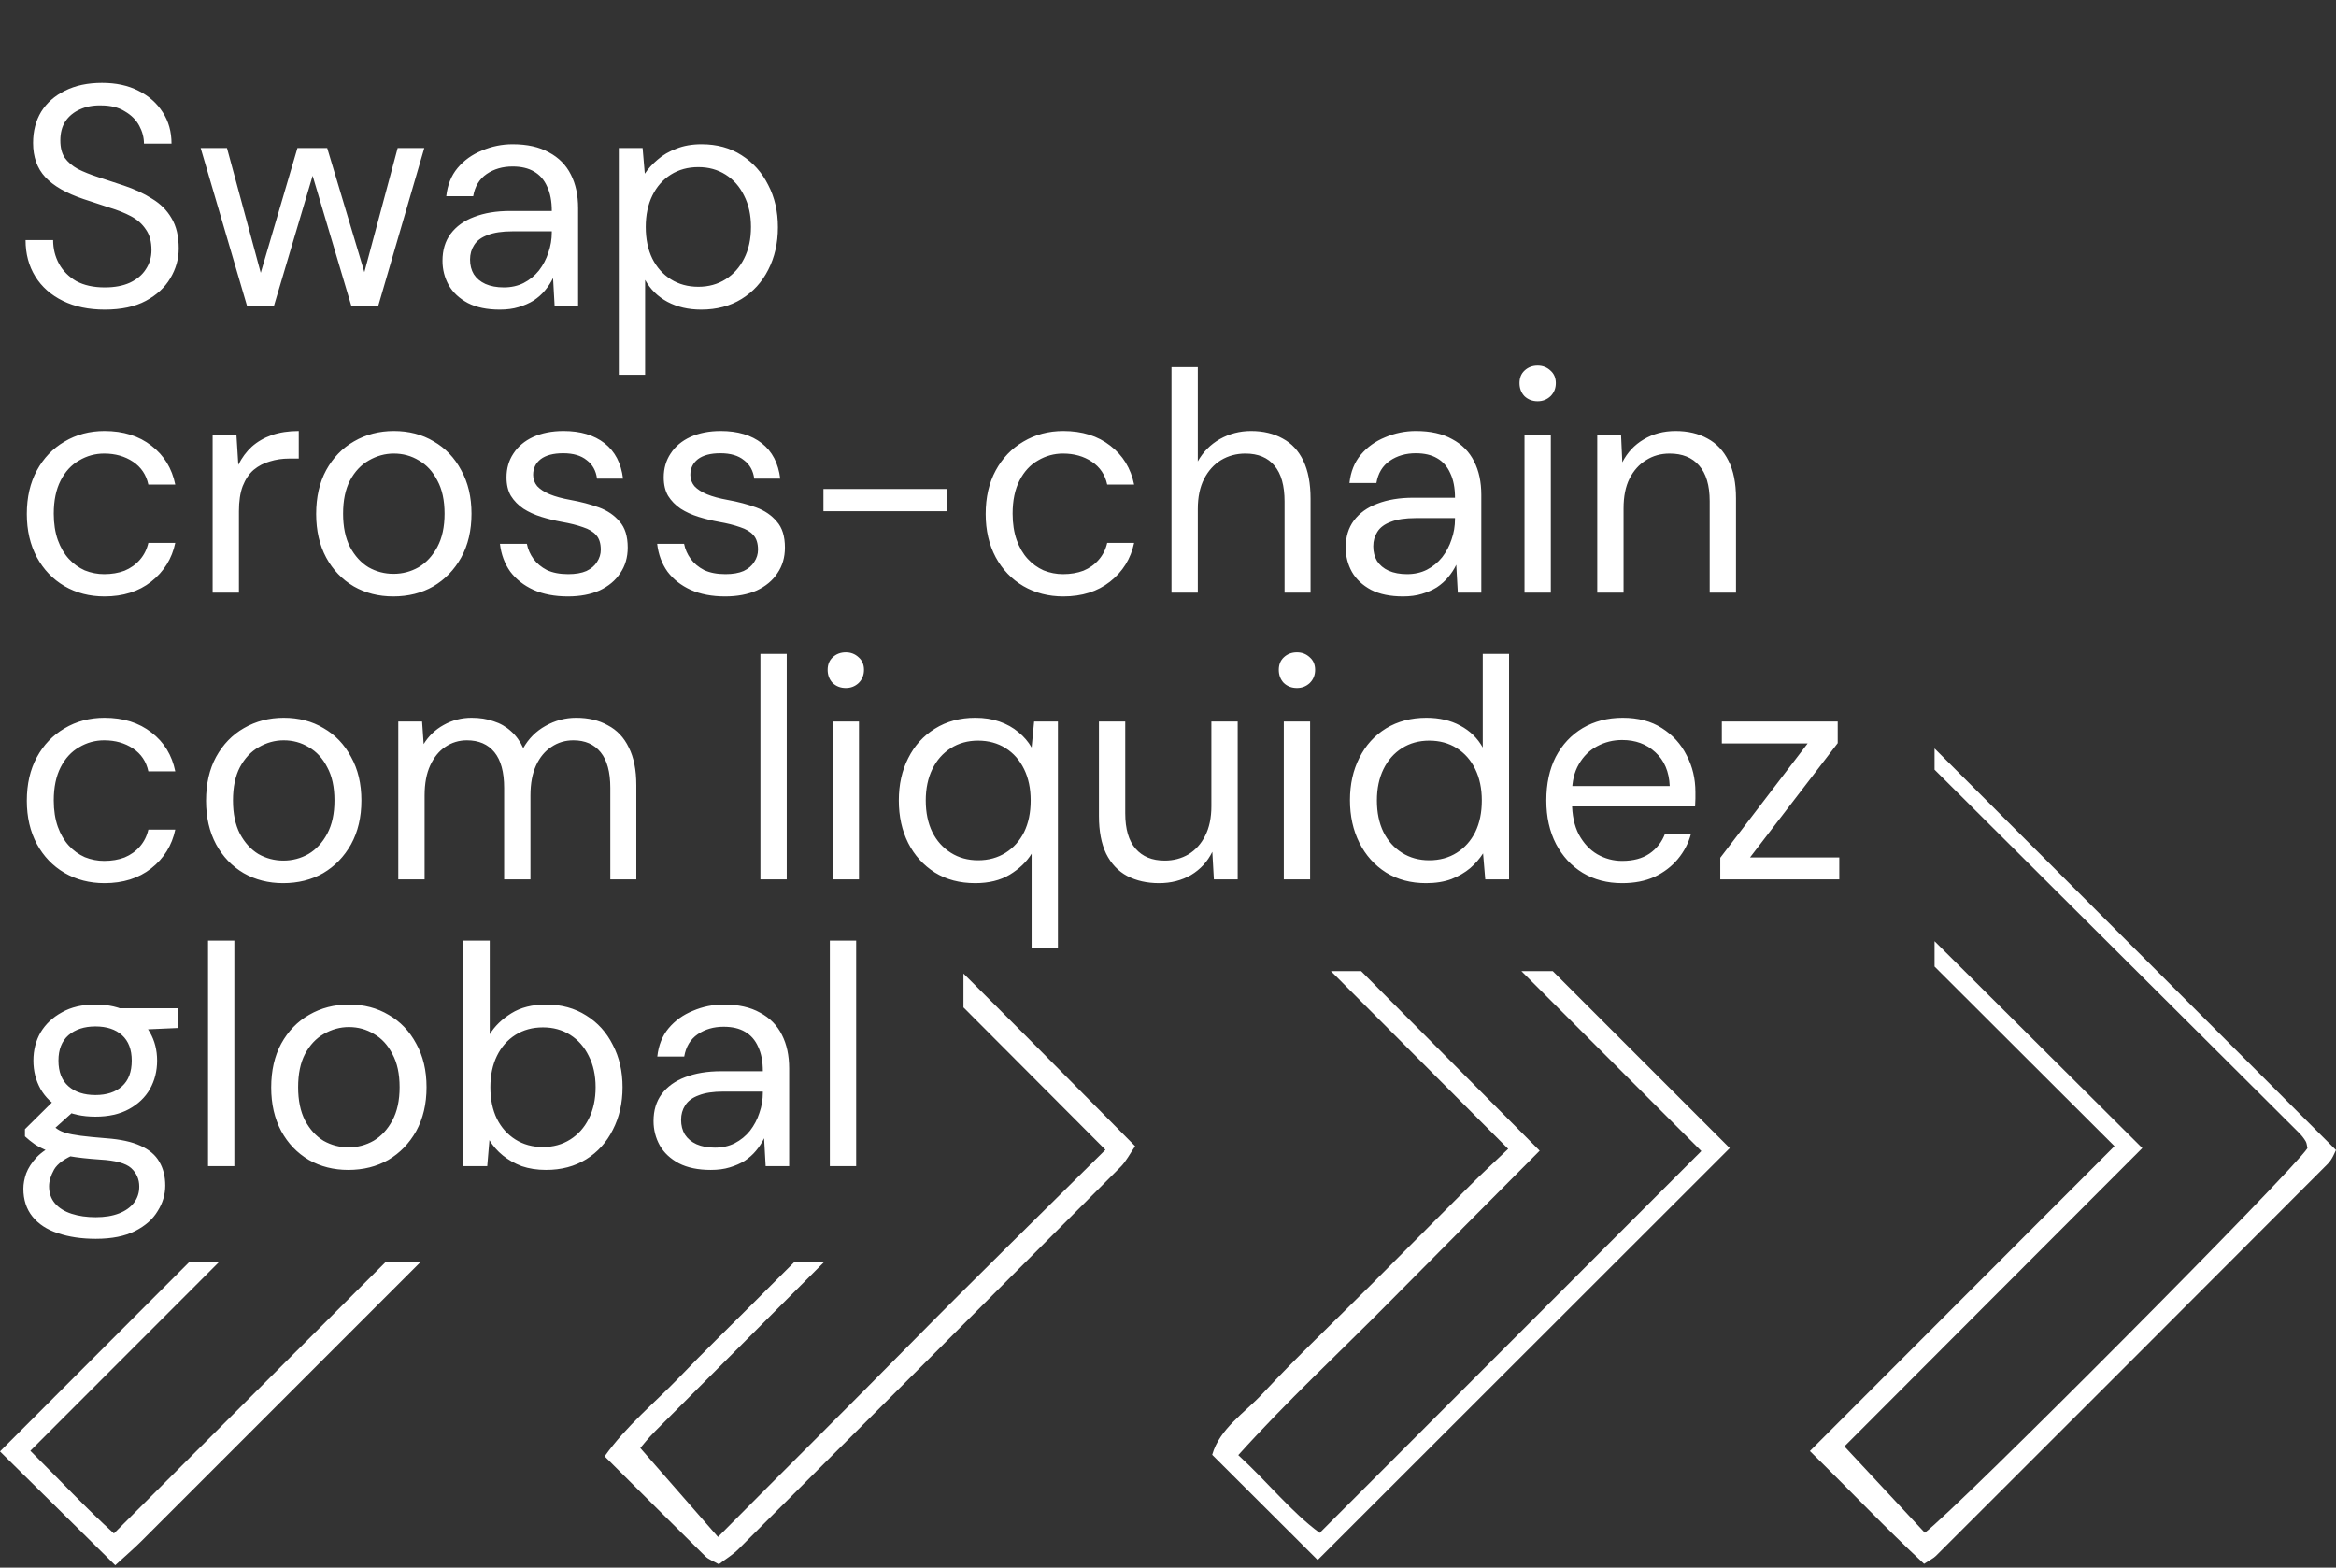<svg width="611" height="410" viewBox="0 0 611 410" fill="none" xmlns="http://www.w3.org/2000/svg">
<rect x="0" y="0" width="611" height="410" fill="#333333" stroke="none"/>
<path d="M27.412 80.983C23.207 80.983 19.548 80.219 16.435 78.689C13.322 77.16 10.919 75.03 9.226 72.299C7.533 69.569 6.686 66.401 6.686 62.797H13.895C13.895 65.036 14.414 67.111 15.452 69.023C16.489 70.88 17.991 72.381 19.957 73.528C21.978 74.621 24.463 75.167 27.412 75.167C29.979 75.167 32.163 74.757 33.966 73.938C35.823 73.064 37.215 71.89 38.144 70.415C39.127 68.941 39.618 67.275 39.618 65.418C39.618 63.179 39.127 61.377 38.144 60.011C37.215 58.592 35.932 57.445 34.293 56.571C32.655 55.697 30.744 54.932 28.559 54.277C26.429 53.567 24.19 52.83 21.842 52.065C17.309 50.536 13.977 48.625 11.847 46.331C9.717 44.037 8.652 41.061 8.652 37.402C8.652 34.289 9.362 31.558 10.782 29.21C12.257 26.861 14.332 25.032 17.008 23.721C19.739 22.356 22.961 21.673 26.675 21.673C30.334 21.673 33.502 22.356 36.178 23.721C38.908 25.086 41.038 26.971 42.567 29.373C44.096 31.722 44.861 34.453 44.861 37.565H37.652C37.652 35.982 37.243 34.425 36.423 32.896C35.604 31.367 34.348 30.111 32.655 29.128C31.017 28.09 28.941 27.571 26.429 27.571C24.354 27.517 22.497 27.872 20.859 28.636C19.275 29.346 18.019 30.384 17.09 31.749C16.216 33.114 15.78 34.78 15.78 36.746C15.78 38.603 16.162 40.105 16.926 41.252C17.746 42.399 18.892 43.382 20.367 44.201C21.896 44.965 23.671 45.675 25.692 46.331C27.712 46.986 29.952 47.724 32.409 48.543C35.195 49.471 37.652 50.618 39.782 51.983C41.967 53.294 43.66 54.987 44.861 57.062C46.117 59.138 46.745 61.786 46.745 65.009C46.745 67.739 46.008 70.333 44.533 72.791C43.114 75.194 40.984 77.16 38.144 78.689C35.304 80.219 31.727 80.983 27.412 80.983ZM64.61 80L52.486 38.712H59.367L68.788 73.528H67.559L77.799 38.712H85.582L95.986 73.446L94.675 73.528L104.014 38.712H110.977L98.935 80H91.89L81.076 43.627H82.469L71.655 80H64.61ZM130.729 80.983C127.398 80.983 124.613 80.41 122.373 79.263C120.134 78.061 118.469 76.505 117.376 74.593C116.284 72.627 115.738 70.497 115.738 68.204C115.738 65.418 116.448 63.07 117.868 61.158C119.342 59.192 121.39 57.718 124.012 56.735C126.688 55.697 129.828 55.178 133.433 55.178H144.328C144.328 52.611 143.918 50.481 143.099 48.788C142.335 47.041 141.188 45.73 139.659 44.856C138.184 43.983 136.327 43.546 134.088 43.546C131.467 43.546 129.2 44.201 127.289 45.512C125.377 46.822 124.203 48.761 123.766 51.328H116.721C117.049 48.379 118.032 45.921 119.67 43.955C121.363 41.934 123.493 40.405 126.06 39.368C128.627 38.275 131.303 37.729 134.088 37.729C137.911 37.729 141.079 38.439 143.591 39.859C146.158 41.224 148.069 43.163 149.325 45.675C150.581 48.133 151.209 51.055 151.209 54.441V80H145.065L144.656 72.709C144.11 73.856 143.4 74.948 142.526 75.986C141.707 76.969 140.724 77.843 139.577 78.607C138.43 79.317 137.119 79.891 135.644 80.328C134.225 80.765 132.586 80.983 130.729 80.983ZM131.794 75.167C133.706 75.167 135.426 74.784 136.955 74.02C138.539 73.201 139.877 72.108 140.969 70.743C142.062 69.323 142.881 67.767 143.427 66.074C144.028 64.381 144.328 62.606 144.328 60.749V60.503H134.006C131.33 60.503 129.173 60.831 127.534 61.486C125.896 62.087 124.722 62.961 124.012 64.108C123.302 65.2 122.947 66.456 122.947 67.876C122.947 69.35 123.275 70.634 123.93 71.726C124.64 72.818 125.65 73.665 126.961 74.266C128.326 74.866 129.937 75.167 131.794 75.167ZM161.854 98.022V38.712H168.08L168.654 45.43C169.528 44.119 170.647 42.89 172.012 41.743C173.378 40.542 175.016 39.586 176.928 38.876C178.839 38.112 181.024 37.729 183.481 37.729C187.523 37.729 191.018 38.685 193.967 40.596C196.971 42.508 199.292 45.102 200.93 48.379C202.623 51.601 203.47 55.288 203.47 59.438C203.47 63.589 202.623 67.302 200.93 70.579C199.292 73.801 196.971 76.341 193.967 78.198C190.963 80.055 187.441 80.983 183.399 80.983C180.068 80.983 177.119 80.3 174.552 78.935C172.04 77.57 170.101 75.658 168.736 73.201V98.022H161.854ZM182.662 75.003C185.338 75.003 187.714 74.347 189.789 73.037C191.864 71.726 193.476 69.924 194.622 67.63C195.824 65.282 196.425 62.524 196.425 59.356C196.425 56.243 195.824 53.513 194.622 51.164C193.476 48.816 191.864 46.986 189.789 45.675C187.714 44.365 185.338 43.709 182.662 43.709C179.931 43.709 177.528 44.365 175.453 45.675C173.378 46.986 171.767 48.816 170.62 51.164C169.473 53.513 168.9 56.243 168.9 59.356C168.9 62.524 169.473 65.282 170.62 67.63C171.767 69.924 173.378 71.726 175.453 73.037C177.528 74.347 179.931 75.003 182.662 75.003ZM27.33 155.983C23.453 155.983 19.957 155.082 16.845 153.28C13.786 151.477 11.383 148.965 9.636 145.743C7.888 142.466 7.014 138.698 7.014 134.438C7.014 130.069 7.888 126.273 9.636 123.051C11.383 119.829 13.786 117.317 16.845 115.515C19.957 113.658 23.453 112.729 27.33 112.729C32.245 112.729 36.341 114.013 39.618 116.58C42.895 119.092 44.97 122.478 45.844 126.738H38.799C38.253 124.171 36.915 122.177 34.785 120.757C32.655 119.337 30.143 118.628 27.248 118.628C24.9 118.628 22.715 119.228 20.695 120.43C18.674 121.577 17.063 123.324 15.861 125.673C14.66 128.021 14.059 130.916 14.059 134.356C14.059 136.923 14.414 139.217 15.124 141.237C15.834 143.204 16.79 144.842 17.991 146.153C19.193 147.463 20.585 148.474 22.169 149.184C23.808 149.839 25.501 150.167 27.248 150.167C29.214 150.167 30.989 149.866 32.573 149.266C34.157 148.61 35.495 147.655 36.587 146.398C37.679 145.142 38.417 143.668 38.799 141.975H45.844C44.97 146.125 42.868 149.511 39.536 152.133C36.26 154.7 32.191 155.983 27.33 155.983ZM55.614 155V113.712H61.84L62.332 121.577C63.26 119.72 64.434 118.136 65.854 116.825C67.329 115.515 69.077 114.504 71.097 113.794C73.173 113.084 75.521 112.729 78.142 112.729V119.938H75.603C73.855 119.938 72.189 120.184 70.606 120.676C69.022 121.112 67.602 121.85 66.346 122.887C65.144 123.925 64.189 125.345 63.479 127.147C62.823 128.895 62.496 131.079 62.496 133.701V155H55.614ZM102.846 155.983C99.023 155.983 95.583 155.109 92.525 153.362C89.466 151.559 87.063 149.047 85.316 145.825C83.568 142.548 82.694 138.753 82.694 134.438C82.694 130.014 83.568 126.191 85.316 122.969C87.118 119.692 89.548 117.18 92.606 115.433C95.719 113.63 99.187 112.729 103.01 112.729C106.942 112.729 110.41 113.63 113.414 115.433C116.472 117.18 118.875 119.692 120.623 122.969C122.425 126.191 123.326 129.987 123.326 134.356C123.326 138.725 122.425 142.548 120.623 145.825C118.821 149.047 116.391 151.559 113.332 153.362C110.274 155.109 106.779 155.983 102.846 155.983ZM102.928 150.085C105.277 150.085 107.461 149.511 109.482 148.364C111.503 147.163 113.141 145.388 114.397 143.04C115.653 140.691 116.281 137.797 116.281 134.356C116.281 130.861 115.653 127.966 114.397 125.673C113.196 123.324 111.585 121.577 109.564 120.43C107.598 119.228 105.413 118.628 103.01 118.628C100.716 118.628 98.532 119.228 96.457 120.43C94.436 121.577 92.797 123.324 91.541 125.673C90.34 127.966 89.739 130.861 89.739 134.356C89.739 137.797 90.34 140.691 91.541 143.04C92.797 145.388 94.409 147.163 96.375 148.364C98.395 149.511 100.58 150.085 102.928 150.085ZM148.539 155.983C145.099 155.983 142.095 155.41 139.528 154.263C137.016 153.116 134.995 151.532 133.466 149.511C131.991 147.436 131.09 145.006 130.763 142.22H137.808C138.081 143.64 138.654 144.951 139.528 146.153C140.402 147.354 141.576 148.337 143.051 149.102C144.58 149.812 146.437 150.167 148.621 150.167C150.533 150.167 152.116 149.894 153.372 149.348C154.629 148.747 155.557 147.955 156.158 146.972C156.813 145.989 157.141 144.924 157.141 143.777C157.141 142.084 156.731 140.801 155.912 139.927C155.147 139.053 154.001 138.37 152.471 137.879C150.942 137.333 149.085 136.868 146.901 136.486C145.099 136.158 143.324 135.721 141.576 135.175C139.828 134.629 138.272 133.919 136.907 133.045C135.541 132.117 134.449 130.997 133.63 129.687C132.865 128.376 132.483 126.765 132.483 124.853C132.483 122.505 133.084 120.43 134.285 118.628C135.487 116.771 137.207 115.323 139.446 114.286C141.74 113.248 144.389 112.729 147.392 112.729C151.816 112.729 155.393 113.794 158.124 115.924C160.854 118.054 162.466 121.14 162.957 125.181H156.158C155.885 123.106 154.984 121.495 153.454 120.348C151.98 119.146 149.932 118.546 147.31 118.546C144.744 118.546 142.777 119.064 141.412 120.102C140.101 121.14 139.446 122.505 139.446 124.198C139.446 125.29 139.801 126.273 140.511 127.147C141.276 127.966 142.368 128.676 143.788 129.277C145.262 129.878 147.065 130.369 149.195 130.752C151.925 131.243 154.41 131.899 156.649 132.718C158.888 133.537 160.691 134.766 162.056 136.404C163.476 137.988 164.186 140.254 164.186 143.204C164.186 145.77 163.531 148.009 162.22 149.921C160.964 151.832 159.161 153.334 156.813 154.427C154.465 155.464 151.707 155.983 148.539 155.983ZM189.659 155.983C186.219 155.983 183.215 155.41 180.648 154.263C178.136 153.116 176.115 151.532 174.586 149.511C173.111 147.436 172.21 145.006 171.883 142.22H178.928C179.201 143.64 179.774 144.951 180.648 146.153C181.522 147.354 182.696 148.337 184.171 149.102C185.7 149.812 187.557 150.167 189.741 150.167C191.653 150.167 193.236 149.894 194.492 149.348C195.749 148.747 196.677 147.955 197.278 146.972C197.933 145.989 198.261 144.924 198.261 143.777C198.261 142.084 197.851 140.801 197.032 139.927C196.267 139.053 195.121 138.37 193.591 137.879C192.062 137.333 190.205 136.868 188.021 136.486C186.219 136.158 184.444 135.721 182.696 135.175C180.948 134.629 179.392 133.919 178.027 133.045C176.661 132.117 175.569 130.997 174.75 129.687C173.985 128.376 173.603 126.765 173.603 124.853C173.603 122.505 174.204 120.43 175.405 118.628C176.607 116.771 178.327 115.323 180.566 114.286C182.86 113.248 185.509 112.729 188.512 112.729C192.936 112.729 196.513 113.794 199.244 115.924C201.974 118.054 203.586 121.14 204.077 125.181H197.278C197.005 123.106 196.104 121.495 194.574 120.348C193.1 119.146 191.052 118.546 188.43 118.546C185.864 118.546 183.897 119.064 182.532 120.102C181.221 121.14 180.566 122.505 180.566 124.198C180.566 125.29 180.921 126.273 181.631 127.147C182.396 127.966 183.488 128.676 184.908 129.277C186.382 129.878 188.185 130.369 190.315 130.752C193.045 131.243 195.53 131.899 197.769 132.718C200.008 133.537 201.811 134.766 203.176 136.404C204.596 137.988 205.306 140.254 205.306 143.204C205.306 145.77 204.651 148.009 203.34 149.921C202.084 151.832 200.281 153.334 197.933 154.427C195.585 155.464 192.827 155.983 189.659 155.983ZM215.378 133.701V127.884H247.819V133.701H215.378ZM278.13 155.983C274.253 155.983 270.757 155.082 267.644 153.28C264.586 151.477 262.183 148.965 260.436 145.743C258.688 142.466 257.814 138.698 257.814 134.438C257.814 130.069 258.688 126.273 260.436 123.051C262.183 119.829 264.586 117.317 267.644 115.515C270.757 113.658 274.253 112.729 278.13 112.729C283.045 112.729 287.141 114.013 290.418 116.58C293.695 119.092 295.77 122.478 296.644 126.738H289.599C289.053 124.171 287.715 122.177 285.585 120.757C283.455 119.337 280.943 118.628 278.048 118.628C275.7 118.628 273.515 119.228 271.495 120.43C269.474 121.577 267.863 123.324 266.661 125.673C265.46 128.021 264.859 130.916 264.859 134.356C264.859 136.923 265.214 139.217 265.924 141.237C266.634 143.204 267.59 144.842 268.791 146.153C269.993 147.463 271.385 148.474 272.969 149.184C274.608 149.839 276.301 150.167 278.048 150.167C280.014 150.167 281.789 149.866 283.373 149.266C284.957 148.61 286.295 147.655 287.387 146.398C288.479 145.142 289.217 143.668 289.599 141.975H296.644C295.77 146.125 293.668 149.511 290.336 152.133C287.06 154.7 282.991 155.983 278.13 155.983ZM306.414 155V96.018H313.296V120.676C314.661 118.218 316.572 116.279 319.03 114.859C321.542 113.439 324.273 112.729 327.222 112.729C330.39 112.729 333.148 113.385 335.496 114.695C337.844 115.951 339.647 117.89 340.903 120.512C342.159 123.133 342.787 126.437 342.787 130.424V155H335.988V131.161C335.988 127.011 335.114 123.898 333.366 121.822C331.618 119.692 329.079 118.628 325.748 118.628C323.399 118.628 321.269 119.201 319.358 120.348C317.501 121.495 316.026 123.133 314.934 125.263C313.842 127.393 313.296 130.014 313.296 133.127V155H306.414ZM366.969 155.983C363.638 155.983 360.853 155.41 358.613 154.263C356.374 153.061 354.709 151.505 353.616 149.593C352.524 147.627 351.978 145.497 351.978 143.204C351.978 140.418 352.688 138.07 354.108 136.158C355.582 134.192 357.63 132.718 360.252 131.735C362.928 130.697 366.068 130.178 369.673 130.178H380.568C380.568 127.611 380.158 125.481 379.339 123.788C378.575 122.041 377.428 120.73 375.899 119.856C374.424 118.983 372.567 118.546 370.328 118.546C367.707 118.546 365.44 119.201 363.529 120.512C361.617 121.822 360.443 123.761 360.006 126.328H352.961C353.289 123.379 354.272 120.921 355.91 118.955C357.603 116.935 359.733 115.405 362.3 114.368C364.867 113.275 367.543 112.729 370.328 112.729C374.151 112.729 377.318 113.439 379.831 114.859C382.398 116.225 384.309 118.163 385.565 120.676C386.821 123.133 387.449 126.055 387.449 129.441V155H381.305L380.896 147.709C380.35 148.856 379.64 149.948 378.766 150.986C377.947 151.969 376.964 152.843 375.817 153.607C374.67 154.317 373.359 154.891 371.884 155.328C370.465 155.765 368.826 155.983 366.969 155.983ZM368.034 150.167C369.946 150.167 371.666 149.784 373.195 149.02C374.779 148.201 376.117 147.108 377.209 145.743C378.302 144.323 379.121 142.767 379.667 141.074C380.268 139.381 380.568 137.606 380.568 135.749V135.503H370.246C367.57 135.503 365.413 135.831 363.774 136.486C362.136 137.087 360.962 137.961 360.252 139.108C359.542 140.2 359.187 141.456 359.187 142.876C359.187 144.35 359.515 145.634 360.17 146.726C360.88 147.818 361.89 148.665 363.201 149.266C364.566 149.866 366.177 150.167 368.034 150.167ZM398.75 155V113.712H405.631V155H398.75ZM402.19 104.947C400.825 104.947 399.678 104.51 398.75 103.636C397.876 102.708 397.439 101.561 397.439 100.196C397.439 98.83 397.876 97.738 398.75 96.919C399.678 96.045 400.825 95.608 402.19 95.608C403.501 95.608 404.621 96.045 405.549 96.919C406.478 97.738 406.942 98.83 406.942 100.196C406.942 101.561 406.478 102.708 405.549 103.636C404.621 104.51 403.501 104.947 402.19 104.947ZM417.774 155V113.712H424L424.328 120.921C425.639 118.354 427.496 116.361 429.899 114.941C432.356 113.467 435.141 112.729 438.254 112.729C441.477 112.729 444.262 113.385 446.61 114.695C448.959 115.951 450.788 117.89 452.099 120.512C453.41 123.079 454.065 126.355 454.065 130.342V155H447.184V131.079C447.184 126.929 446.255 123.816 444.398 121.74C442.596 119.665 440.029 118.628 436.698 118.628C434.404 118.628 432.356 119.201 430.554 120.348C428.752 121.44 427.304 123.051 426.212 125.181C425.174 127.256 424.656 129.851 424.656 132.964V155H417.774ZM27.33 230.983C23.453 230.983 19.957 230.082 16.845 228.28C13.786 226.477 11.383 223.965 9.636 220.743C7.888 217.466 7.014 213.698 7.014 209.438C7.014 205.069 7.888 201.273 9.636 198.051C11.383 194.829 13.786 192.317 16.845 190.515C19.957 188.658 23.453 187.729 27.33 187.729C32.245 187.729 36.341 189.013 39.618 191.58C42.895 194.092 44.97 197.478 45.844 201.738H38.799C38.253 199.171 36.915 197.177 34.785 195.757C32.655 194.337 30.143 193.628 27.248 193.628C24.9 193.628 22.715 194.228 20.695 195.43C18.674 196.577 17.063 198.324 15.861 200.673C14.66 203.021 14.059 205.916 14.059 209.356C14.059 211.923 14.414 214.217 15.124 216.237C15.834 218.204 16.79 219.842 17.991 221.153C19.193 222.463 20.585 223.474 22.169 224.184C23.808 224.839 25.501 225.167 27.248 225.167C29.214 225.167 30.989 224.866 32.573 224.266C34.157 223.61 35.495 222.655 36.587 221.398C37.679 220.142 38.417 218.668 38.799 216.975H45.844C44.97 221.125 42.868 224.511 39.536 227.133C36.26 229.7 32.191 230.983 27.33 230.983ZM74.046 230.983C70.224 230.983 66.783 230.109 63.724 228.362C60.666 226.559 58.263 224.047 56.516 220.825C54.768 217.548 53.894 213.753 53.894 209.438C53.894 205.014 54.768 201.191 56.516 197.969C58.318 194.692 60.748 192.18 63.806 190.433C66.919 188.63 70.387 187.729 74.21 187.729C78.142 187.729 81.61 188.63 84.614 190.433C87.672 192.18 90.075 194.692 91.823 197.969C93.625 201.191 94.526 204.987 94.526 209.356C94.526 213.725 93.625 217.548 91.823 220.825C90.021 224.047 87.591 226.559 84.532 228.362C81.474 230.109 77.979 230.983 74.046 230.983ZM74.128 225.085C76.477 225.085 78.661 224.511 80.682 223.364C82.703 222.163 84.341 220.388 85.597 218.04C86.853 215.691 87.481 212.797 87.481 209.356C87.481 205.861 86.853 202.966 85.597 200.673C84.396 198.324 82.784 196.577 80.764 195.43C78.798 194.228 76.613 193.628 74.21 193.628C71.916 193.628 69.732 194.228 67.657 195.43C65.636 196.577 63.998 198.324 62.741 200.673C61.54 202.966 60.939 205.861 60.939 209.356C60.939 212.797 61.54 215.691 62.741 218.04C63.998 220.388 65.609 222.163 67.575 223.364C69.595 224.511 71.78 225.085 74.128 225.085ZM104.174 230V188.712H110.4L110.81 194.611C112.121 192.481 113.868 190.815 116.053 189.613C118.292 188.357 120.722 187.729 123.344 187.729C125.474 187.729 127.385 188.03 129.078 188.63C130.826 189.177 132.355 190.05 133.666 191.252C134.976 192.399 136.041 193.873 136.86 195.676C138.28 193.163 140.219 191.225 142.677 189.859C145.189 188.439 147.865 187.729 150.705 187.729C153.873 187.729 156.631 188.385 158.979 189.695C161.382 190.951 163.211 192.89 164.468 195.512C165.778 198.079 166.434 201.355 166.434 205.342V230H159.634V206.079C159.634 201.929 158.788 198.816 157.095 196.74C155.402 194.665 153.026 193.628 149.968 193.628C147.838 193.628 145.926 194.201 144.233 195.348C142.54 196.44 141.202 198.051 140.219 200.181C139.236 202.311 138.745 204.932 138.745 208.045V230H131.863V206.079C131.863 201.929 131.017 198.816 129.324 196.74C127.631 194.665 125.228 193.628 122.115 193.628C120.04 193.628 118.155 194.201 116.462 195.348C114.824 196.44 113.513 198.051 112.53 200.181C111.547 202.311 111.056 204.932 111.056 208.045V230H104.174ZM198.894 230V171.018H205.776V230H198.894ZM217.79 230V188.712H224.671V230H217.79ZM221.23 179.947C219.865 179.947 218.718 179.51 217.79 178.636C216.916 177.708 216.479 176.561 216.479 175.196C216.479 173.83 216.916 172.738 217.79 171.919C218.718 171.045 219.865 170.608 221.23 170.608C222.541 170.608 223.661 171.045 224.589 171.919C225.518 172.738 225.982 173.83 225.982 175.196C225.982 176.561 225.518 177.708 224.589 178.636C223.661 179.51 222.541 179.947 221.23 179.947ZM269.828 248.022V223.283C268.517 225.412 266.606 227.242 264.094 228.771C261.636 230.246 258.632 230.983 255.083 230.983C251.041 230.983 247.519 230.055 244.515 228.198C241.511 226.286 239.19 223.719 237.552 220.497C235.913 217.22 235.094 213.507 235.094 209.356C235.094 205.206 235.913 201.519 237.552 198.297C239.19 195.02 241.511 192.453 244.515 190.596C247.573 188.685 251.096 187.729 255.083 187.729C257.431 187.729 259.534 188.057 261.39 188.712C263.302 189.368 264.968 190.296 266.388 191.498C267.807 192.644 268.954 193.983 269.828 195.512L270.484 188.712H276.709V248.022H269.828ZM255.82 225.003C258.55 225.003 260.953 224.348 263.029 223.037C265.104 221.726 266.715 219.924 267.862 217.63C269.009 215.282 269.582 212.524 269.582 209.356C269.582 206.243 269.009 203.513 267.862 201.164C266.715 198.816 265.104 196.986 263.029 195.676C260.953 194.365 258.55 193.709 255.82 193.709C253.144 193.709 250.768 194.365 248.693 195.676C246.617 196.986 245.006 198.816 243.86 201.164C242.713 203.513 242.139 206.243 242.139 209.356C242.139 212.524 242.713 215.282 243.86 217.63C245.006 219.924 246.617 221.726 248.693 223.037C250.768 224.348 253.144 225.003 255.82 225.003ZM303.166 230.983C299.998 230.983 297.213 230.355 294.81 229.099C292.462 227.843 290.632 225.904 289.321 223.283C288.065 220.661 287.437 217.384 287.437 213.452V188.712H294.318V212.715C294.318 216.811 295.22 219.897 297.022 221.972C298.824 224.047 301.364 225.085 304.64 225.085C306.934 225.085 309.009 224.539 310.866 223.446C312.723 222.3 314.17 220.688 315.208 218.613C316.3 216.483 316.846 213.889 316.846 210.831V188.712H323.728V230H317.502L317.092 222.791C315.836 225.358 313.979 227.379 311.522 228.853C309.064 230.273 306.279 230.983 303.166 230.983ZM335.79 230V188.712H342.671V230H335.79ZM339.23 179.947C337.865 179.947 336.718 179.51 335.79 178.636C334.916 177.708 334.479 176.561 334.479 175.196C334.479 173.83 334.916 172.738 335.79 171.919C336.718 171.045 337.865 170.608 339.23 170.608C340.541 170.608 341.661 171.045 342.589 171.919C343.518 172.738 343.982 173.83 343.982 175.196C343.982 176.561 343.518 177.708 342.589 178.636C341.661 179.51 340.541 179.947 339.23 179.947ZM373.001 230.983C369.014 230.983 365.519 230.055 362.515 228.198C359.511 226.286 357.19 223.692 355.552 220.415C353.913 217.139 353.094 213.425 353.094 209.274C353.094 205.124 353.913 201.437 355.552 198.215C357.19 194.938 359.511 192.371 362.515 190.515C365.573 188.658 369.096 187.729 373.083 187.729C376.469 187.729 379.418 188.412 381.93 189.777C384.497 191.143 386.463 193.054 387.828 195.512V171.018H394.709V230H388.484L387.91 223.201C387.036 224.566 385.917 225.849 384.551 227.051C383.186 228.198 381.548 229.153 379.636 229.918C377.725 230.628 375.513 230.983 373.001 230.983ZM373.82 225.003C376.55 225.003 378.953 224.348 381.029 223.037C383.104 221.726 384.715 219.924 385.862 217.63C387.009 215.282 387.582 212.524 387.582 209.356C387.582 206.243 387.009 203.513 385.862 201.164C384.715 198.816 383.104 196.986 381.029 195.676C378.953 194.365 376.55 193.709 373.82 193.709C371.144 193.709 368.768 194.365 366.693 195.676C364.617 196.986 363.006 198.816 361.86 201.164C360.713 203.513 360.139 206.243 360.139 209.356C360.139 212.524 360.713 215.282 361.86 217.63C363.006 219.924 364.617 221.726 366.693 223.037C368.768 224.348 371.144 225.003 373.82 225.003ZM424.279 230.983C420.401 230.983 416.961 230.082 413.957 228.28C411.008 226.477 408.687 223.965 406.994 220.743C405.301 217.466 404.454 213.671 404.454 209.356C404.454 204.987 405.273 201.191 406.912 197.969C408.605 194.747 410.953 192.235 413.957 190.433C417.015 188.63 420.51 187.729 424.443 187.729C428.484 187.729 431.897 188.63 434.683 190.433C437.522 192.235 439.68 194.611 441.154 197.56C442.683 200.454 443.448 203.649 443.448 207.144C443.448 207.69 443.448 208.264 443.448 208.865C443.448 209.465 443.421 210.148 443.366 210.913H409.615V205.588H436.731C436.567 201.82 435.311 198.87 432.962 196.74C430.668 194.611 427.774 193.546 424.279 193.546C421.93 193.546 419.746 194.092 417.725 195.184C415.759 196.222 414.175 197.778 412.974 199.853C411.772 201.874 411.172 204.414 411.172 207.472V209.766C411.172 213.152 411.772 215.992 412.974 218.285C414.23 220.579 415.841 222.3 417.807 223.446C419.828 224.593 421.985 225.167 424.279 225.167C427.173 225.167 429.549 224.539 431.406 223.283C433.317 221.972 434.683 220.224 435.502 218.04H442.301C441.646 220.497 440.499 222.709 438.86 224.675C437.222 226.641 435.174 228.198 432.716 229.345C430.313 230.437 427.501 230.983 424.279 230.983ZM449.949 230V224.348L472.805 194.447H450.359V188.712H480.669V194.365L457.732 224.266H481.079V230H449.949ZM25.037 324.005C21.323 324.005 18.019 323.514 15.124 322.531C12.284 321.602 10.072 320.155 8.489 318.189C6.905 316.223 6.113 313.793 6.113 310.898C6.113 309.642 6.359 308.304 6.85 306.884C7.396 305.464 8.297 304.072 9.554 302.706C10.864 301.341 12.694 300.112 15.042 299.02L19.794 301.805C16.899 303.007 15.015 304.372 14.141 305.901C13.267 307.485 12.83 308.932 12.83 310.243C12.83 312.045 13.349 313.547 14.387 314.748C15.425 315.95 16.872 316.851 18.729 317.452C20.585 318.053 22.688 318.353 25.037 318.353C27.385 318.353 29.405 318.025 31.099 317.37C32.792 316.715 34.102 315.786 35.031 314.585C35.959 313.383 36.423 311.963 36.423 310.325C36.423 308.413 35.713 306.802 34.293 305.492C32.873 304.235 30.17 303.498 26.183 303.28C22.961 303.061 20.258 302.761 18.073 302.379C15.889 301.996 14.086 301.559 12.667 301.068C11.247 300.522 10.045 299.921 9.062 299.266C8.134 298.61 7.287 297.928 6.523 297.218V295.333L14.469 287.469L20.449 289.599L12.257 296.972L13.322 294.105C13.923 294.542 14.496 294.951 15.042 295.333C15.588 295.716 16.326 296.043 17.254 296.316C18.183 296.59 19.466 296.835 21.104 297.054C22.797 297.272 25.009 297.491 27.74 297.709C31.508 297.982 34.512 298.638 36.751 299.675C39.045 300.713 40.683 302.105 41.666 303.853C42.704 305.601 43.223 307.676 43.223 310.079C43.223 312.427 42.567 314.639 41.257 316.715C40.001 318.844 38.035 320.592 35.358 321.957C32.682 323.323 29.242 324.005 25.037 324.005ZM24.955 292.057C21.514 292.057 18.565 291.401 16.107 290.091C13.704 288.78 11.875 287.032 10.619 284.848C9.362 282.609 8.734 280.124 8.734 277.393C8.734 274.662 9.362 272.205 10.619 270.02C11.929 267.836 13.786 266.088 16.189 264.777C18.592 263.412 21.514 262.729 24.955 262.729C28.395 262.729 31.317 263.412 33.72 264.777C36.123 266.088 37.953 267.836 39.209 270.02C40.465 272.205 41.093 274.662 41.093 277.393C41.093 280.124 40.465 282.609 39.209 284.848C37.953 287.032 36.123 288.78 33.72 290.091C31.317 291.401 28.395 292.057 24.955 292.057ZM24.955 286.404C27.904 286.404 30.225 285.64 31.918 284.11C33.611 282.581 34.457 280.342 34.457 277.393C34.457 274.498 33.611 272.287 31.918 270.757C30.225 269.228 27.904 268.464 24.955 268.464C22.06 268.464 19.712 269.228 17.909 270.757C16.162 272.287 15.288 274.498 15.288 277.393C15.288 280.342 16.162 282.581 17.909 284.11C19.657 285.64 22.005 286.404 24.955 286.404ZM31.672 269.529L29.624 263.712H46.499V268.873L31.672 269.529ZM54.414 305V246.018H61.296V305H54.414ZM91.086 305.983C87.263 305.983 83.823 305.109 80.764 303.362C77.706 301.559 75.303 299.047 73.555 295.825C71.808 292.548 70.934 288.753 70.934 284.438C70.934 280.014 71.808 276.191 73.555 272.969C75.358 269.692 77.788 267.18 80.846 265.433C83.959 263.63 87.427 262.729 91.25 262.729C95.182 262.729 98.65 263.63 101.654 265.433C104.712 267.18 107.115 269.692 108.863 272.969C110.665 276.191 111.566 279.987 111.566 284.356C111.566 288.725 110.665 292.548 108.863 295.825C107.061 299.047 104.631 301.559 101.572 303.362C98.514 305.109 95.019 305.983 91.086 305.983ZM91.168 300.085C93.517 300.085 95.701 299.511 97.722 298.364C99.743 297.163 101.381 295.388 102.637 293.04C103.893 290.691 104.521 287.797 104.521 284.356C104.521 280.861 103.893 277.966 102.637 275.673C101.436 273.324 99.825 271.577 97.804 270.43C95.838 269.228 93.653 268.628 91.25 268.628C88.957 268.628 86.772 269.228 84.697 270.43C82.676 271.577 81.037 273.324 79.781 275.673C78.58 277.966 77.979 280.861 77.979 284.356C77.979 287.797 78.58 290.691 79.781 293.04C81.037 295.388 82.649 297.163 84.615 298.364C86.635 299.511 88.82 300.085 91.168 300.085ZM142.841 305.983C140.493 305.983 138.363 305.655 136.452 305C134.595 304.29 132.956 303.362 131.536 302.215C130.116 301.068 128.942 299.73 128.014 298.201L127.44 305H121.214V246.018H128.096V270.512C129.406 268.382 131.291 266.552 133.748 265.023C136.206 263.494 139.237 262.729 142.841 262.729C146.828 262.729 150.323 263.685 153.327 265.596C156.331 267.453 158.652 270.02 160.29 273.297C161.983 276.519 162.83 280.206 162.83 284.356C162.83 288.507 161.983 292.22 160.29 295.497C158.652 298.774 156.331 301.341 153.327 303.198C150.323 305.055 146.828 305.983 142.841 305.983ZM142.022 300.003C144.698 300.003 147.074 299.348 149.149 298.037C151.224 296.726 152.836 294.924 153.982 292.63C155.184 290.282 155.785 287.524 155.785 284.356C155.785 281.243 155.184 278.513 153.982 276.164C152.836 273.816 151.224 271.986 149.149 270.676C147.074 269.365 144.698 268.709 142.022 268.709C139.291 268.709 136.888 269.365 134.813 270.676C132.738 271.986 131.127 273.816 129.98 276.164C128.833 278.513 128.26 281.243 128.26 284.356C128.26 287.524 128.833 290.282 129.98 292.63C131.127 294.924 132.738 296.726 134.813 298.037C136.888 299.348 139.291 300.003 142.022 300.003ZM185.929 305.983C182.598 305.983 179.813 305.41 177.573 304.263C175.334 303.061 173.669 301.505 172.576 299.593C171.484 297.627 170.938 295.497 170.938 293.204C170.938 290.418 171.648 288.07 173.068 286.158C174.542 284.192 176.59 282.718 179.212 281.735C181.888 280.697 185.028 280.178 188.633 280.178H199.528C199.528 277.611 199.118 275.481 198.299 273.788C197.535 272.041 196.388 270.73 194.859 269.856C193.384 268.983 191.527 268.546 189.288 268.546C186.667 268.546 184.4 269.201 182.489 270.512C180.577 271.822 179.403 273.761 178.966 276.328H171.921C172.249 273.379 173.232 270.921 174.87 268.955C176.563 266.935 178.693 265.405 181.26 264.368C183.827 263.275 186.503 262.729 189.288 262.729C193.111 262.729 196.279 263.439 198.791 264.859C201.358 266.225 203.269 268.163 204.525 270.676C205.781 273.133 206.409 276.055 206.409 279.441V305H200.265L199.856 297.709C199.31 298.856 198.6 299.948 197.726 300.986C196.907 301.969 195.924 302.843 194.777 303.607C193.63 304.317 192.319 304.891 190.844 305.328C189.425 305.765 187.786 305.983 185.929 305.983ZM186.994 300.167C188.906 300.167 190.626 299.784 192.155 299.02C193.739 298.201 195.077 297.108 196.169 295.743C197.262 294.323 198.081 292.767 198.627 291.074C199.228 289.381 199.528 287.606 199.528 285.749V285.503H189.206C186.53 285.503 184.373 285.831 182.734 286.486C181.096 287.087 179.922 287.961 179.212 289.108C178.502 290.2 178.147 291.456 178.147 292.876C178.147 294.35 178.475 295.634 179.13 296.726C179.84 297.818 180.85 298.665 182.161 299.266C183.526 299.866 185.137 300.167 186.994 300.167ZM217.054 305V246.018H223.936V305H217.054Z" fill="white"/>
<path d="M110.064 330C85.704 354.369 61.34 378.735 36.966 403.091C35.002 405.05 32.887 406.858 30.141 409.381C19.807 399.175 10.271 389.759 0 379.615C16.58 363.02 33.014 346.573 49.573 330H57.355C40.811 346.553 24.412 362.962 7.938 379.447C15.702 387.158 22.675 394.636 29.797 401.067C53.691 377.198 77.201 353.708 100.932 330H110.064ZM260.305 262.91C272.427 275.01 284.441 287.216 296.907 299.78C295.51 301.8 294.552 303.742 293.104 305.193C259.828 338.557 226.505 371.875 193.152 405.162C191.665 406.648 189.803 407.759 188.018 409.12C186.583 408.298 185.337 407.883 184.499 407.057C175.787 398.483 167.141 389.842 158.146 380.896C163.937 372.779 171.285 366.879 177.727 360.17C184.033 353.598 190.579 347.257 197.021 340.813C200.625 337.208 204.231 333.605 207.837 330H215.629C200.88 344.757 186.127 359.51 171.394 374.281C169.482 376.197 167.804 378.345 167.477 378.721C174.37 386.609 180.67 393.82 187.801 401.979C204.737 384.898 221.468 368.348 237.995 351.577C254.733 334.598 271.796 317.938 289.136 300.724C276.71 288.263 264.334 275.851 252 263.482V254.627C254.77 257.387 257.537 260.149 260.305 262.91ZM611 300.796C610.685 301.34 610.075 303.164 608.86 304.384C574.734 338.611 540.547 372.779 506.35 406.936C505.712 407.573 504.831 407.969 503.26 409.013C493.304 399.777 483.906 389.809 473.392 379.515C499.724 353.158 525.783 327.074 553.061 299.775C537.183 283.927 521.47 268.241 506 252.8V246.167C523.971 264.063 542.049 282.067 560.338 300.278C546.988 313.642 533.931 326.705 520.88 339.775C507.699 352.974 494.523 366.179 482.426 378.3C489.906 386.334 496.694 393.625 503.453 400.88C512.061 394.404 599.82 306.163 603.527 300.314C603.388 299.713 603.378 299.035 603.079 298.527C602.609 297.727 602.013 296.972 601.354 296.316C569.58 264.634 537.797 232.964 506 201.305V195.762C540.578 230.351 575.516 265.301 611 300.796ZM452.43 300.288C417.141 335.555 380.995 371.683 344.646 408.009C335.632 399.018 326.534 389.944 317.059 380.494C319.036 373.591 325.44 369.644 330.16 364.575C339.227 354.838 348.933 345.694 358.347 336.278C367.096 327.527 375.793 318.725 384.556 309.987C387.61 306.94 390.784 304.015 394.476 300.487C378.997 284.966 363.53 269.455 348.118 254H356.021C371.431 269.498 387.003 285.16 402.716 300.964C389.08 314.685 376.137 327.664 363.247 340.693C350.209 353.869 336.581 366.486 323.885 380.576C331.742 387.804 337.725 395.44 345.176 400.924C379.127 366.958 412.609 333.463 445 301.059C429.375 285.432 413.682 269.74 397.943 254H406.145C421.678 269.535 437.124 284.982 452.43 300.288Z" fill="white"/>
</svg>
